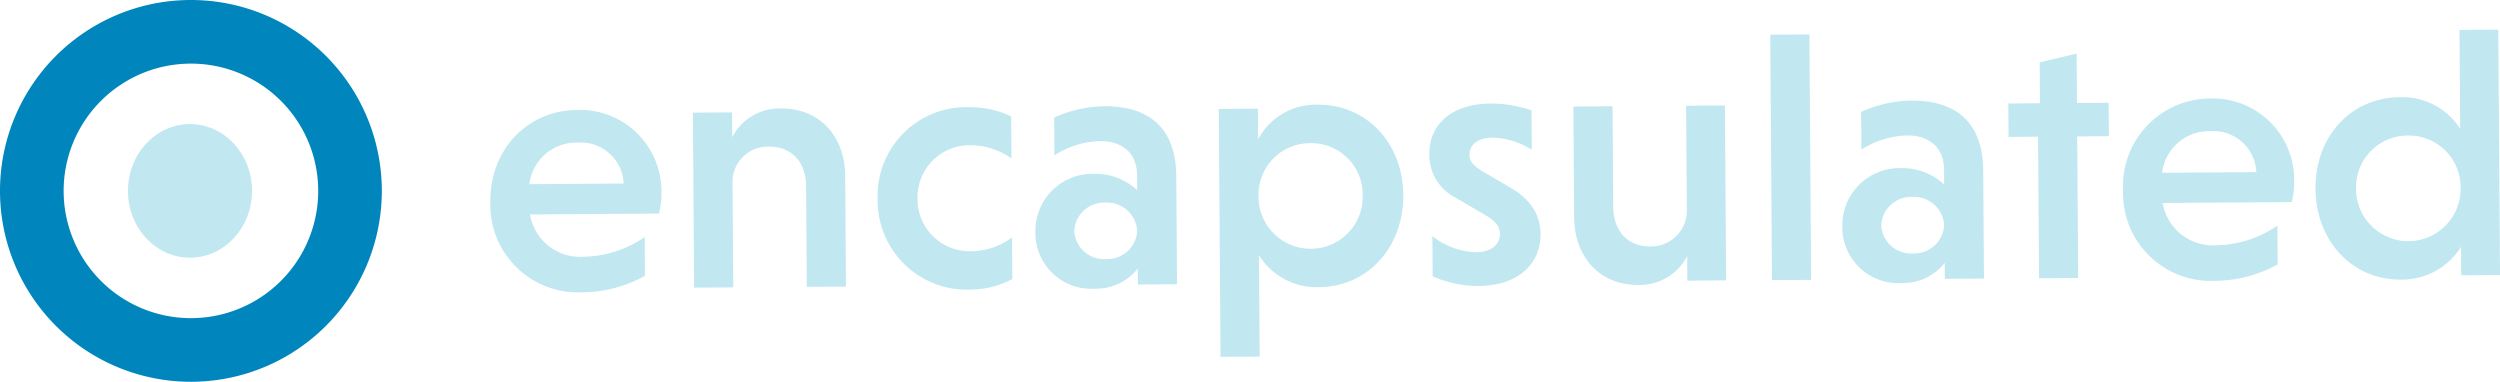 <svg height="40" viewBox="0 0 261.931 40" width="261.931" xmlns="http://www.w3.org/2000/svg"><g transform="translate(401.783 418.15)"><g fill="#c1e7f0"><path d="m-350.652-396.674a5.335 5.335 0 0 0 5.621 4.433 11.68 11.68 0 0 0 6.4-2.058l.027 4.062a13.87 13.87 0 0 1 -6.7 1.723 9.181 9.181 0 0 1 -9.5-9.51c-.038-5.4 3.847-9.568 9.138-9.6a8.526 8.526 0 0 1 8.782 8.768 8.637 8.637 0 0 1 -.246 2.089zm-.06-3.168 9.876-.069a4.493 4.493 0 0 0 -4.837-4.287 4.945 4.945 0 0 0 -5.04 4.356z" transform="translate(4.393 .991)"/><path d="m-331.3-404.746a5.549 5.549 0 0 1 5.12-3.017c4.061-.028 6.692 2.934 6.719 7.032l.082 11.627-4.1.03-.074-10.583c-.018-2.459-1.483-4.125-3.9-4.108a3.7 3.7 0 0 0 -3.809 3.939l.076 10.807-4.1.028-.128-18.334 4.1-.028z" transform="translate(6.228 .979)"/><path d="m-303.624-389.884a9.48 9.48 0 0 1 -4.39 1.11 9.342 9.342 0 0 1 -9.719-9.508 9.29 9.29 0 0 1 9.585-9.607 9.919 9.919 0 0 1 4.405.975l.03 4.4a7.358 7.358 0 0 0 -4.406-1.385 5.453 5.453 0 0 0 -5.438 5.589 5.457 5.457 0 0 0 5.516 5.515 7.209 7.209 0 0 0 4.388-1.448z" transform="translate(7.903 .967)"/><path d="m-300.663-406.79a12.873 12.873 0 0 1 5.246-1.189c4.546-.033 7.505 2.145 7.541 7.321l.081 11.324-4.1.028-.012-1.676a5.543 5.543 0 0 1 -4.458 2.116 5.855 5.855 0 0 1 -6.266-5.99 5.978 5.978 0 0 1 6.256-6.042 6.344 6.344 0 0 1 4.409 1.72l-.011-1.526c-.017-2.606-1.814-3.637-3.864-3.623a9.211 9.211 0 0 0 -4.8 1.486zm5.395 14.824a3.139 3.139 0 0 0 3.3-2.965 3.17 3.17 0 0 0 -3.338-2.957 3.134 3.134 0 0 0 -3.258 3 3.129 3.129 0 0 0 3.296 2.923z" transform="translate(9.333 .963)"/><path d="m-280.959-404.5a6.824 6.824 0 0 1 6.235-3.621c5.179-.036 8.935 4.074 8.973 9.477.037 5.366-3.661 9.6-8.84 9.639a7.108 7.108 0 0 1 -6.284-3.348l.076 10.621-4.1.03-.182-25.974 4.1-.028zm5.558 11.476a5.447 5.447 0 0 0 5.4-5.589 5.394 5.394 0 0 0 -5.48-5.478 5.4 5.4 0 0 0 -5.438 5.553 5.455 5.455 0 0 0 5.519 5.512z" transform="translate(10.995 .94)"/><path d="m-254.2-403.391a7.876 7.876 0 0 0 -4.146-1.275c-1.565.012-2.38.8-2.373 1.805.005.781.494 1.188 1.391 1.741l2.957 1.73c2.281 1.362 3.077 3.033 3.09 4.821.022 3.167-2.385 5.417-6.522 5.446a12.171 12.171 0 0 1 -4.777-1.009l-.03-4.209a7.806 7.806 0 0 0 4.558 1.682c1.64-.012 2.53-.837 2.522-1.917-.005-.745-.42-1.339-1.58-2l-3.145-1.842a5.012 5.012 0 0 1 -2.676-4.523c-.022-3.055 2.274-5.269 6.448-5.3a13.314 13.314 0 0 1 4.254.715z" transform="translate(12.902 .938)"/><path d="m-239.221-392.272a5.6 5.6 0 0 1 -5.159 3.016c-4.024.027-6.652-2.971-6.682-7.031l-.081-11.657 4.1-.027.074 10.539c.016 2.5 1.481 4.162 3.866 4.145a3.746 3.746 0 0 0 3.848-3.938l-.076-10.8 4.062-.03.128 18.325-4.062.03z" transform="translate(14.208 .955)"/><path d="m-228.02-389.141-4.1.028-.181-25.712 4.1-.028z" transform="translate(15.992 .312)"/><path d="m-223.431-407.331a12.88 12.88 0 0 1 5.246-1.19c4.547-.032 7.506 2.145 7.542 7.321l.08 11.324-4.1.028-.012-1.676a5.54 5.54 0 0 1 -4.458 2.116 5.855 5.855 0 0 1 -6.266-5.99 5.978 5.978 0 0 1 6.256-6.041 6.334 6.334 0 0 1 4.409 1.72l-.01-1.528c-.019-2.606-1.815-3.636-3.865-3.623a9.209 9.209 0 0 0 -4.795 1.487zm5.4 14.824a3.141 3.141 0 0 0 3.3-2.966 3.17 3.17 0 0 0 -3.338-2.957 3.137 3.137 0 0 0 -3.259 3 3.129 3.129 0 0 0 3.293 2.924z" transform="translate(16.645 .911)"/><path d="m-206.293-389.482-.105-14.831-3.092.022-.024-3.5 3.316-.024-.031-4.286 3.87-.921.036 5.179 3.318-.022.023 3.5-3.317.022.105 14.831z" transform="translate(18.149 .485)"/><path d="m-194.383-397.775a5.333 5.333 0 0 0 5.62 4.431 11.675 11.675 0 0 0 6.4-2.057l.028 4.061a13.852 13.852 0 0 1 -6.7 1.722 9.178 9.178 0 0 1 -9.494-9.505 9.162 9.162 0 0 1 9.137-9.6 8.526 8.526 0 0 1 8.783 8.766 8.614 8.614 0 0 1 -.246 2.087zm-.06-3.165 9.875-.069a4.493 4.493 0 0 0 -4.837-4.286 4.945 4.945 0 0 0 -5.039 4.355z" transform="translate(19.189 .892)"/><path d="m-164.869-392.557a7.306 7.306 0 0 1 -6.273 3.435c-5.218.037-8.936-4.149-8.973-9.514-.039-5.4 3.621-9.564 8.877-9.6a7.215 7.215 0 0 1 6.282 3.31l-.072-10.36 4.062-.027.181 25.712-4.062.027zm-5.559-11.663a5.426 5.426 0 0 0 -5.439 5.554 5.48 5.48 0 0 0 5.517 5.514 5.479 5.479 0 0 0 5.438-5.592 5.424 5.424 0 0 0 -5.516-5.475z" transform="translate(20.933 .268)"/></g><path d="m-381.778-418.15a20 20 0 0 0 -20.005 20 20 20 0 0 0 20.005 20 20 20 0 0 0 20-20 20 20 0 0 0 -20-20zm0 33.333a13.334 13.334 0 0 1 -13.337-13.333 13.334 13.334 0 0 1 13.337-13.334 13.334 13.334 0 0 1 13.335 13.334 13.334 13.334 0 0 1 -13.335 13.333z" fill="#0086bc"/><ellipse cx="-381.878" cy="-398.15" fill="#c1e7f0" rx="6.5" ry="7"/></g></svg>